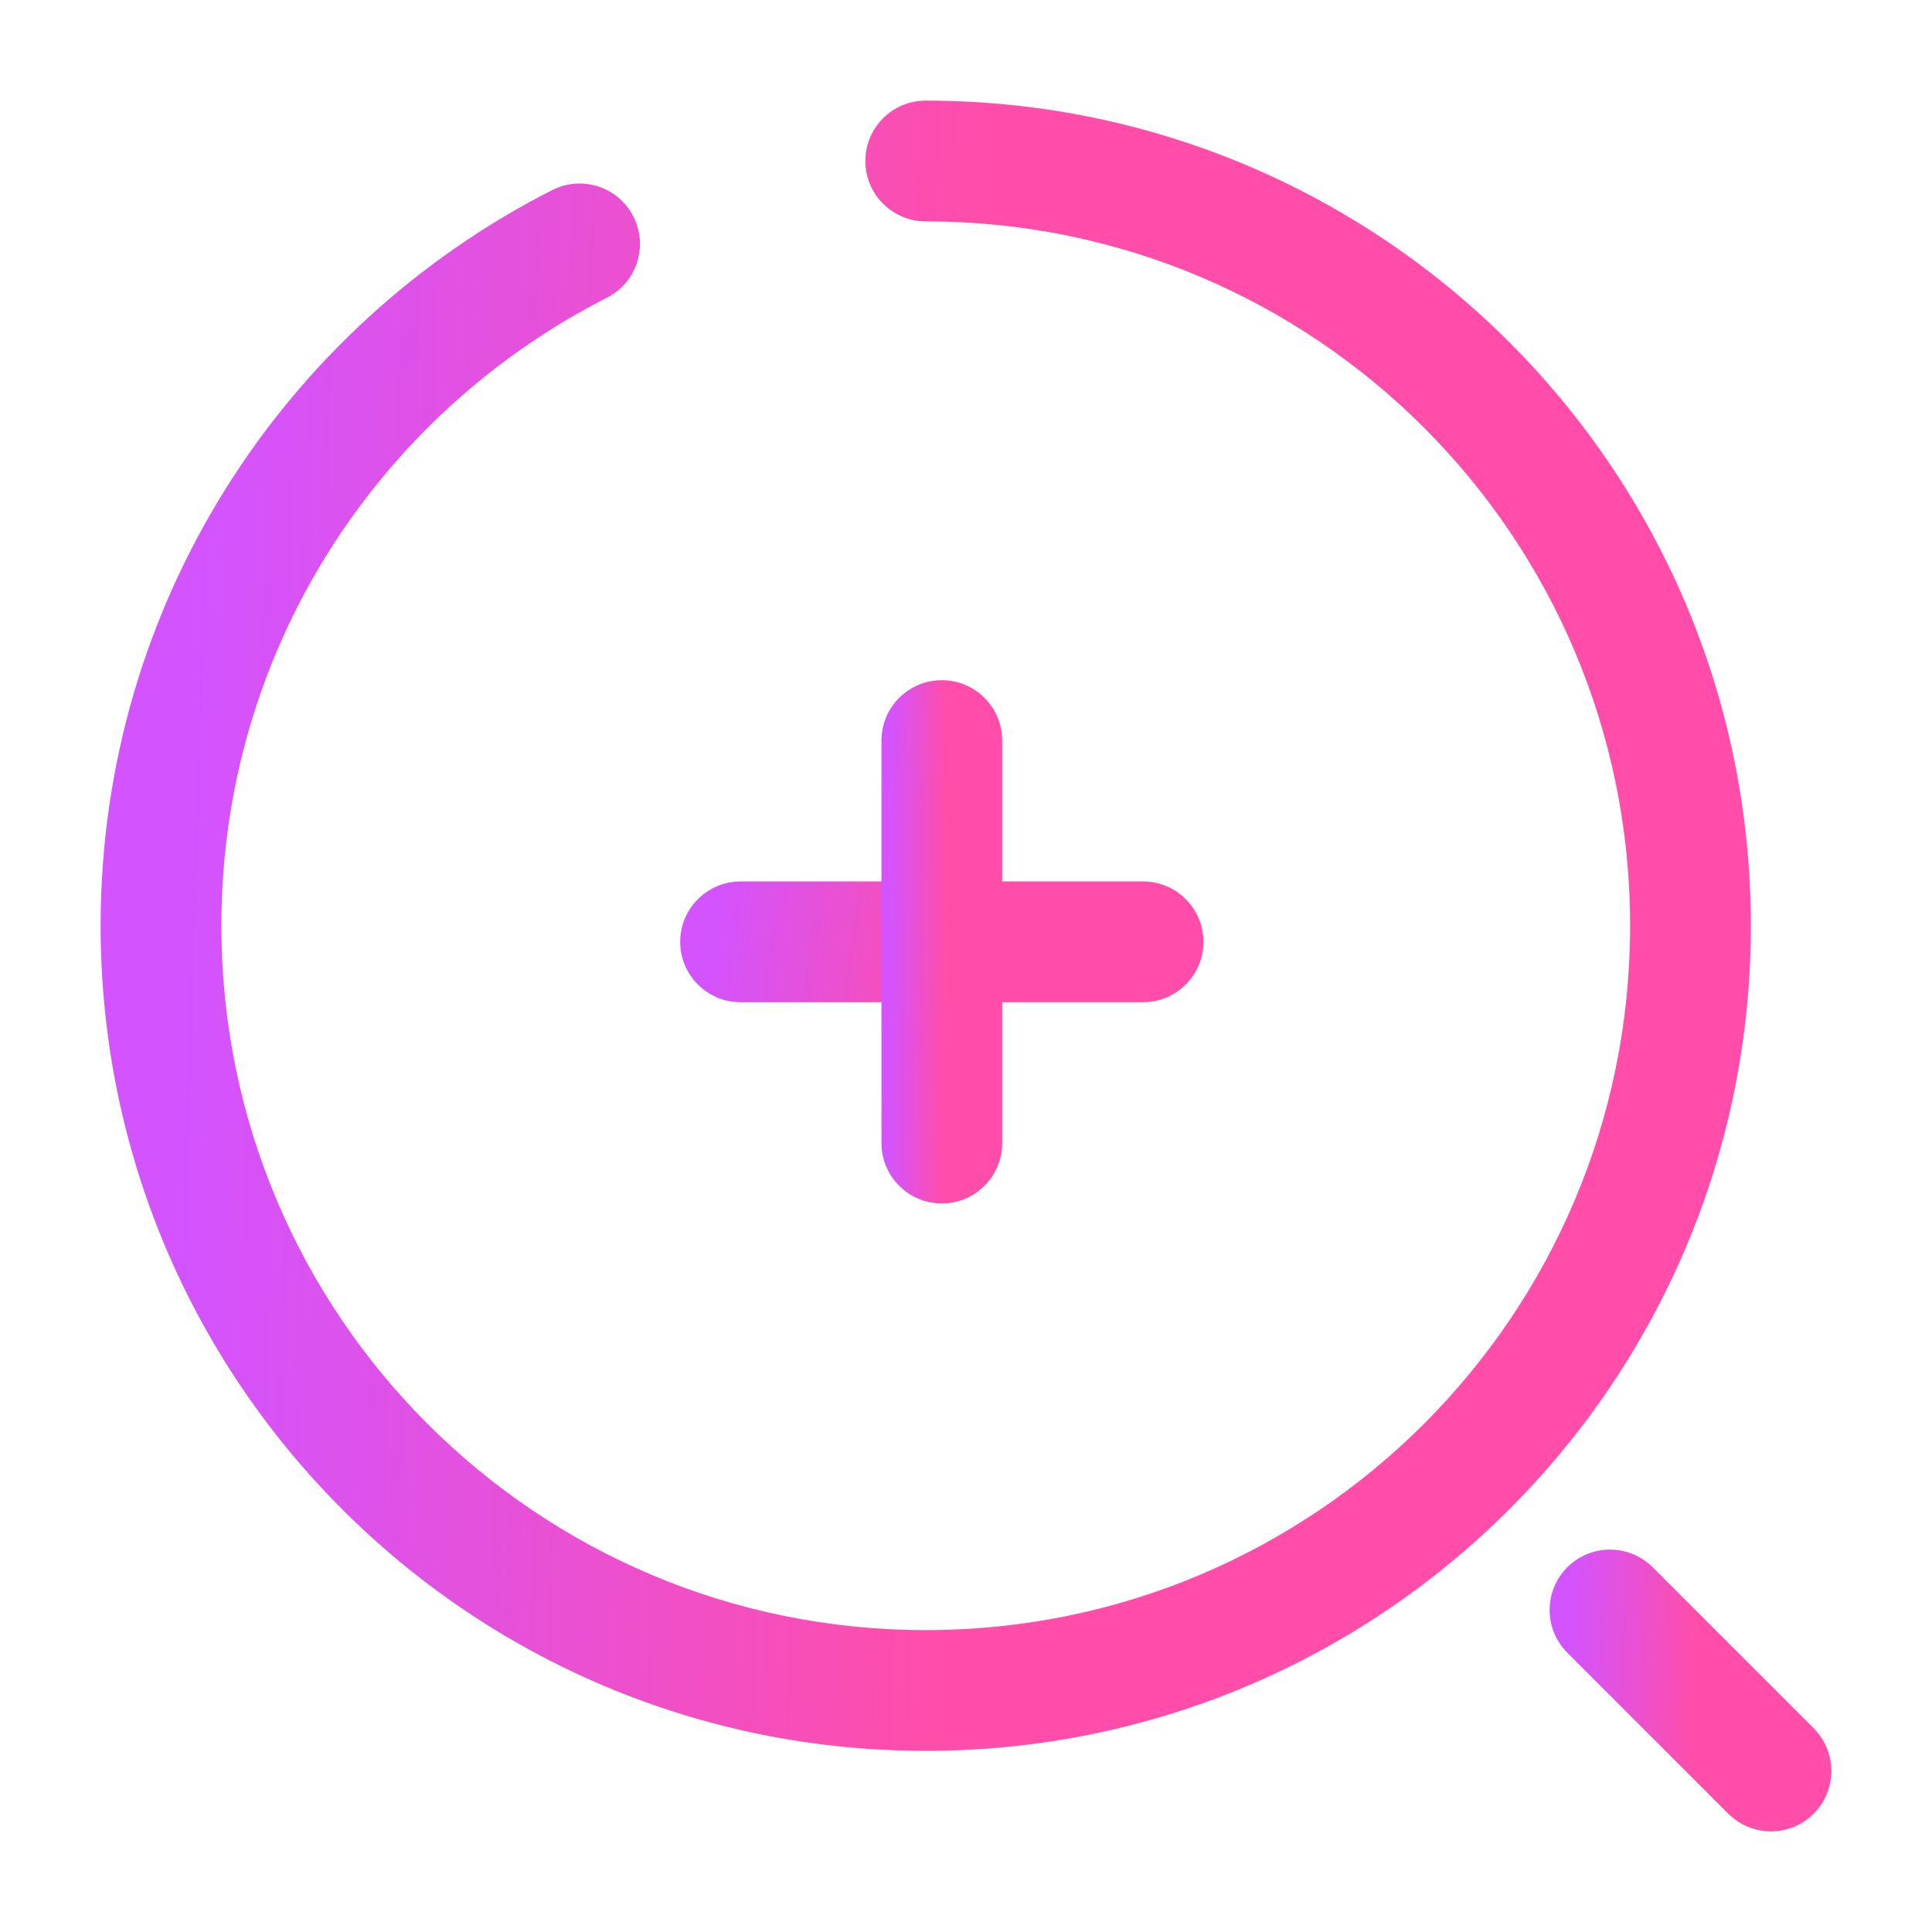 <svg width="56" height="56" viewBox="0 0 56 56" fill="none" xmlns="http://www.w3.org/2000/svg">
<path fill-rule="evenodd" clip-rule="evenodd" d="M19.716 27.3C19.716 26.333 20.5 25.55 21.466 25.55H33.133C34.099 25.55 34.883 26.333 34.883 27.3C34.883 28.266 34.099 29.05 33.133 29.05H21.466C20.5 29.05 19.716 28.266 19.716 27.3Z" fill="url(#paint0_linear_144_1041)"/>
<path fill-rule="evenodd" clip-rule="evenodd" d="M27.3 19.716C28.266 19.716 29.05 20.5 29.05 21.466V33.133C29.05 34.099 28.266 34.883 27.3 34.883C26.333 34.883 25.55 34.099 25.55 33.133V21.466C25.55 20.5 26.333 19.716 27.3 19.716Z" fill="url(#paint1_linear_144_1041)"/>
<path fill-rule="evenodd" clip-rule="evenodd" d="M25.083 4.667C25.083 3.7 25.867 2.917 26.833 2.917C40.05 2.917 50.75 13.617 50.75 26.833C50.75 40.05 40.05 50.75 26.833 50.75C13.617 50.75 2.917 40.05 2.917 26.833C2.917 17.516 8.233 9.46 16.007 5.51C16.869 5.072 17.922 5.415 18.36 6.277C18.798 7.139 18.454 8.192 17.593 8.63C10.947 12.007 6.417 18.884 6.417 26.833C6.417 38.117 15.55 47.25 26.833 47.25C38.117 47.25 47.25 38.117 47.25 26.833C47.25 15.55 38.117 6.417 26.833 6.417C25.867 6.417 25.083 5.633 25.083 4.667Z" fill="url(#paint2_linear_144_1041)"/>
<path fill-rule="evenodd" clip-rule="evenodd" d="M45.429 45.429C46.112 44.746 47.221 44.746 47.904 45.429L52.571 50.096C53.254 50.779 53.254 51.887 52.571 52.571C51.887 53.254 50.779 53.254 50.096 52.571L45.429 47.904C44.746 47.221 44.746 46.112 45.429 45.429Z" fill="url(#paint3_linear_144_1041)"/>
<defs>
<linearGradient id="paint0_linear_144_1041" x1="20.475" y1="27.602" x2="27.448" y2="28.497" gradientUnits="userSpaceOnUse">
<stop stop-color="#D253FF"/>
<stop offset="1" stop-color="#FF4DA9"/>
</linearGradient>
<linearGradient id="paint1_linear_144_1041" x1="25.725" y1="28.607" x2="27.361" y2="28.618" gradientUnits="userSpaceOnUse">
<stop stop-color="#D253FF"/>
<stop offset="1" stop-color="#FF4DA9"/>
</linearGradient>
<linearGradient id="paint2_linear_144_1041" x1="5.308" y1="30.957" x2="27.646" y2="31.619" gradientUnits="userSpaceOnUse">
<stop stop-color="#D253FF"/>
<stop offset="1" stop-color="#FF4DA9"/>
</linearGradient>
<linearGradient id="paint3_linear_144_1041" x1="45.325" y1="49.704" x2="49.139" y2="49.817" gradientUnits="userSpaceOnUse">
<stop stop-color="#D253FF"/>
<stop offset="1" stop-color="#FF4DA9"/>
</linearGradient>
</defs>
</svg>

